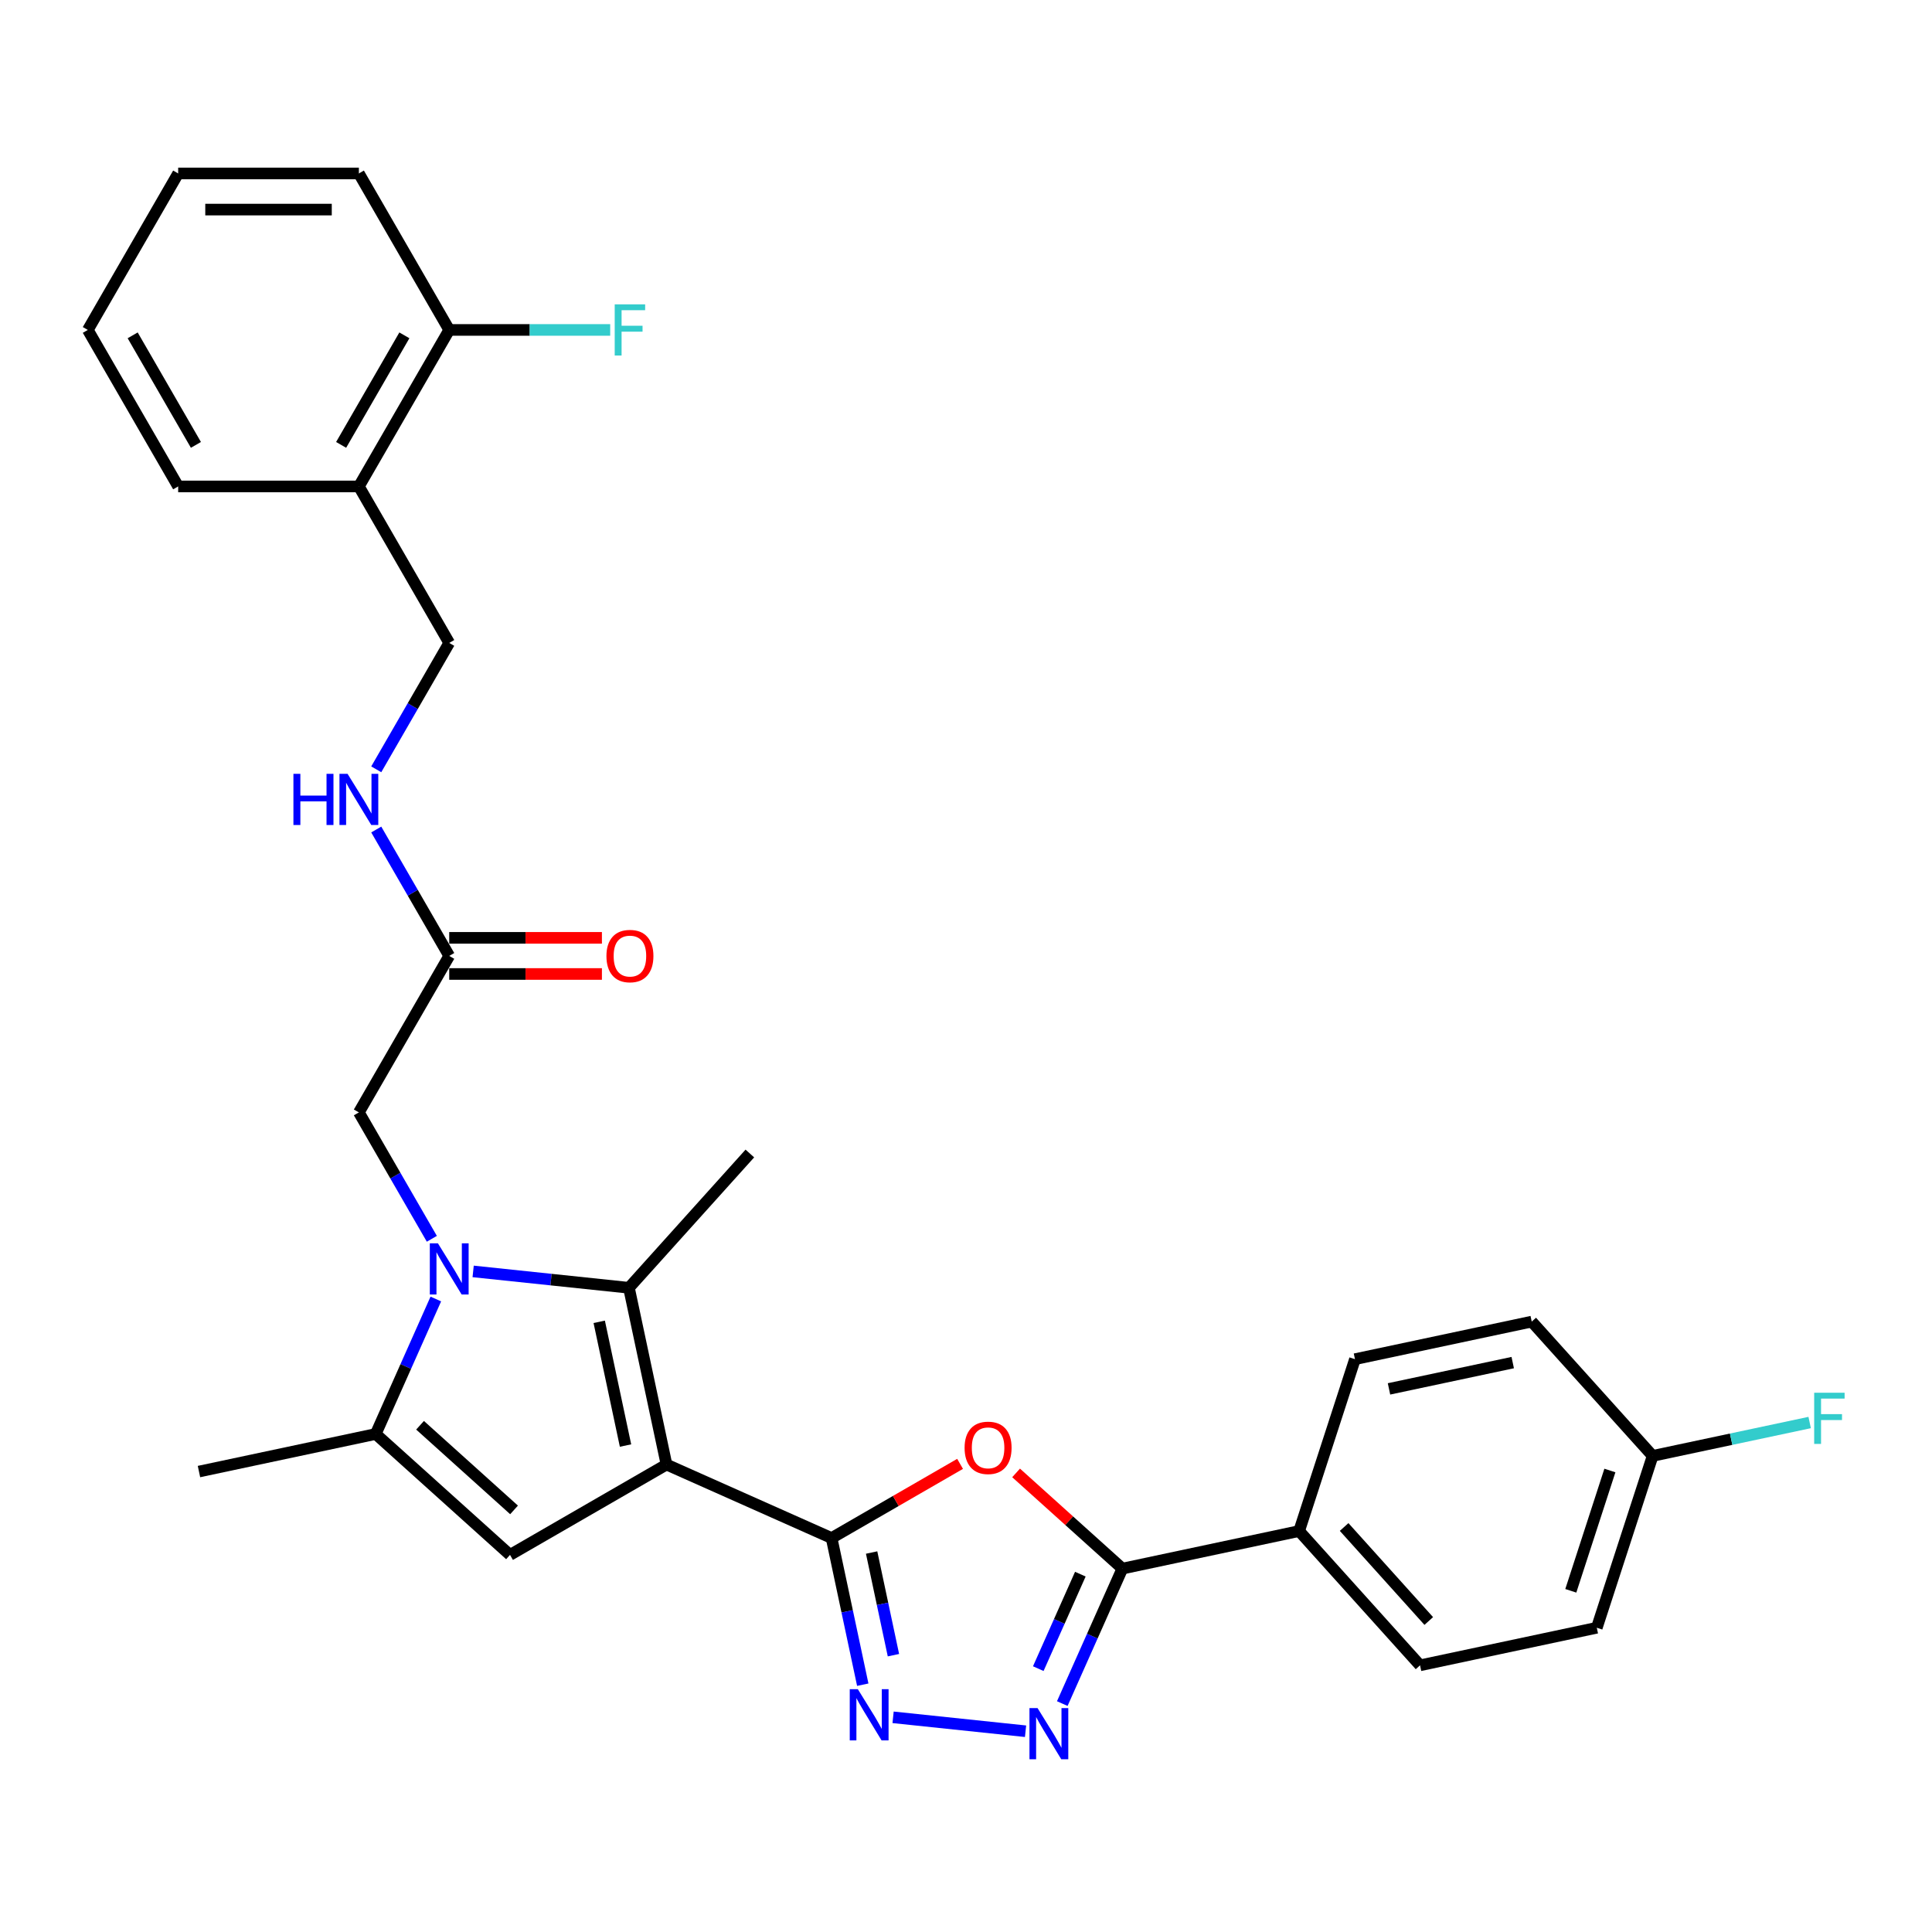 <?xml version='1.0' encoding='iso-8859-1'?>
<svg version='1.1' baseProfile='full'
              xmlns='http://www.w3.org/2000/svg'
                      xmlns:rdkit='http://www.rdkit.org/xml'
                      xmlns:xlink='http://www.w3.org/1999/xlink'
                  xml:space='preserve'
width='1000px' height='1000px' viewBox='0 0 1000 1000'>
<!-- END OF HEADER -->
<rect style='opacity:1.0;fill:#FFFFFF;stroke:none' width='1000' height='1000' x='0' y='0'> </rect>
<path class='bond-1' d='M 344.985,758.046 L 430.43,796.089' style='fill:none;fill-rule:evenodd;stroke:#000000;stroke-width:6px;stroke-linecap:butt;stroke-linejoin:miter;stroke-opacity:1' />
<path class='bond-2' d='M 344.985,758.046 L 325.538,666.558' style='fill:none;fill-rule:evenodd;stroke:#000000;stroke-width:6px;stroke-linecap:butt;stroke-linejoin:miter;stroke-opacity:1' />
<path class='bond-2' d='M 323.77,748.212 L 310.157,684.171' style='fill:none;fill-rule:evenodd;stroke:#000000;stroke-width:6px;stroke-linecap:butt;stroke-linejoin:miter;stroke-opacity:1' />
<path class='bond-3' d='M 344.985,758.046 L 263.983,804.812' style='fill:none;fill-rule:evenodd;stroke:#000000;stroke-width:6px;stroke-linecap:butt;stroke-linejoin:miter;stroke-opacity:1' />
<path class='bond-0' d='M 244.902,658.083 L 285.22,662.321' style='fill:none;fill-rule:evenodd;stroke:#0000FF;stroke-width:6px;stroke-linecap:butt;stroke-linejoin:miter;stroke-opacity:1' />
<path class='bond-0' d='M 285.22,662.321 L 325.538,666.558' style='fill:none;fill-rule:evenodd;stroke:#000000;stroke-width:6px;stroke-linecap:butt;stroke-linejoin:miter;stroke-opacity:1' />
<path class='bond-9' d='M 223.522,641.199 L 204.637,608.49' style='fill:none;fill-rule:evenodd;stroke:#0000FF;stroke-width:6px;stroke-linecap:butt;stroke-linejoin:miter;stroke-opacity:1' />
<path class='bond-9' d='M 204.637,608.49 L 185.753,575.78' style='fill:none;fill-rule:evenodd;stroke:#000000;stroke-width:6px;stroke-linecap:butt;stroke-linejoin:miter;stroke-opacity:1' />
<path class='bond-30' d='M 225.581,672.364 L 210.028,707.296' style='fill:none;fill-rule:evenodd;stroke:#0000FF;stroke-width:6px;stroke-linecap:butt;stroke-linejoin:miter;stroke-opacity:1' />
<path class='bond-30' d='M 210.028,707.296 L 194.476,742.227' style='fill:none;fill-rule:evenodd;stroke:#000000;stroke-width:6px;stroke-linecap:butt;stroke-linejoin:miter;stroke-opacity:1' />
<path class='bond-4' d='M 430.43,796.089 L 463.682,776.891' style='fill:none;fill-rule:evenodd;stroke:#000000;stroke-width:6px;stroke-linecap:butt;stroke-linejoin:miter;stroke-opacity:1' />
<path class='bond-4' d='M 463.682,776.891 L 496.934,757.693' style='fill:none;fill-rule:evenodd;stroke:#FF0000;stroke-width:6px;stroke-linecap:butt;stroke-linejoin:miter;stroke-opacity:1' />
<path class='bond-5' d='M 430.43,796.089 L 438.497,834.042' style='fill:none;fill-rule:evenodd;stroke:#000000;stroke-width:6px;stroke-linecap:butt;stroke-linejoin:miter;stroke-opacity:1' />
<path class='bond-5' d='M 438.497,834.042 L 446.564,871.995' style='fill:none;fill-rule:evenodd;stroke:#0000FF;stroke-width:6px;stroke-linecap:butt;stroke-linejoin:miter;stroke-opacity:1' />
<path class='bond-5' d='M 451.148,803.586 L 456.795,830.153' style='fill:none;fill-rule:evenodd;stroke:#000000;stroke-width:6px;stroke-linecap:butt;stroke-linejoin:miter;stroke-opacity:1' />
<path class='bond-5' d='M 456.795,830.153 L 462.442,856.72' style='fill:none;fill-rule:evenodd;stroke:#0000FF;stroke-width:6px;stroke-linecap:butt;stroke-linejoin:miter;stroke-opacity:1' />
<path class='bond-19' d='M 325.538,666.558 L 388.123,597.051' style='fill:none;fill-rule:evenodd;stroke:#000000;stroke-width:6px;stroke-linecap:butt;stroke-linejoin:miter;stroke-opacity:1' />
<path class='bond-7' d='M 263.983,804.812 L 194.476,742.227' style='fill:none;fill-rule:evenodd;stroke:#000000;stroke-width:6px;stroke-linecap:butt;stroke-linejoin:miter;stroke-opacity:1' />
<path class='bond-7' d='M 266.074,781.523 L 217.419,737.713' style='fill:none;fill-rule:evenodd;stroke:#000000;stroke-width:6px;stroke-linecap:butt;stroke-linejoin:miter;stroke-opacity:1' />
<path class='bond-8' d='M 525.929,762.377 L 553.434,787.143' style='fill:none;fill-rule:evenodd;stroke:#FF0000;stroke-width:6px;stroke-linecap:butt;stroke-linejoin:miter;stroke-opacity:1' />
<path class='bond-8' d='M 553.434,787.143 L 580.939,811.908' style='fill:none;fill-rule:evenodd;stroke:#000000;stroke-width:6px;stroke-linecap:butt;stroke-linejoin:miter;stroke-opacity:1' />
<path class='bond-6' d='M 462.26,888.879 L 530.824,896.085' style='fill:none;fill-rule:evenodd;stroke:#0000FF;stroke-width:6px;stroke-linecap:butt;stroke-linejoin:miter;stroke-opacity:1' />
<path class='bond-31' d='M 549.834,881.772 L 565.387,846.84' style='fill:none;fill-rule:evenodd;stroke:#0000FF;stroke-width:6px;stroke-linecap:butt;stroke-linejoin:miter;stroke-opacity:1' />
<path class='bond-31' d='M 565.387,846.84 L 580.939,811.908' style='fill:none;fill-rule:evenodd;stroke:#000000;stroke-width:6px;stroke-linecap:butt;stroke-linejoin:miter;stroke-opacity:1' />
<path class='bond-31' d='M 537.411,863.684 L 548.297,839.231' style='fill:none;fill-rule:evenodd;stroke:#0000FF;stroke-width:6px;stroke-linecap:butt;stroke-linejoin:miter;stroke-opacity:1' />
<path class='bond-31' d='M 548.297,839.231 L 559.184,814.779' style='fill:none;fill-rule:evenodd;stroke:#000000;stroke-width:6px;stroke-linecap:butt;stroke-linejoin:miter;stroke-opacity:1' />
<path class='bond-24' d='M 194.476,742.227 L 102.988,761.674' style='fill:none;fill-rule:evenodd;stroke:#000000;stroke-width:6px;stroke-linecap:butt;stroke-linejoin:miter;stroke-opacity:1' />
<path class='bond-11' d='M 580.939,811.908 L 672.427,792.462' style='fill:none;fill-rule:evenodd;stroke:#000000;stroke-width:6px;stroke-linecap:butt;stroke-linejoin:miter;stroke-opacity:1' />
<path class='bond-10' d='M 185.753,575.78 L 232.519,494.779' style='fill:none;fill-rule:evenodd;stroke:#000000;stroke-width:6px;stroke-linecap:butt;stroke-linejoin:miter;stroke-opacity:1' />
<path class='bond-13' d='M 232.519,494.779 L 213.634,462.07' style='fill:none;fill-rule:evenodd;stroke:#000000;stroke-width:6px;stroke-linecap:butt;stroke-linejoin:miter;stroke-opacity:1' />
<path class='bond-13' d='M 213.634,462.07 L 194.749,429.361' style='fill:none;fill-rule:evenodd;stroke:#0000FF;stroke-width:6px;stroke-linecap:butt;stroke-linejoin:miter;stroke-opacity:1' />
<path class='bond-16' d='M 232.519,504.133 L 272.036,504.133' style='fill:none;fill-rule:evenodd;stroke:#000000;stroke-width:6px;stroke-linecap:butt;stroke-linejoin:miter;stroke-opacity:1' />
<path class='bond-16' d='M 272.036,504.133 L 311.553,504.133' style='fill:none;fill-rule:evenodd;stroke:#FF0000;stroke-width:6px;stroke-linecap:butt;stroke-linejoin:miter;stroke-opacity:1' />
<path class='bond-16' d='M 232.519,485.426 L 272.036,485.426' style='fill:none;fill-rule:evenodd;stroke:#000000;stroke-width:6px;stroke-linecap:butt;stroke-linejoin:miter;stroke-opacity:1' />
<path class='bond-16' d='M 272.036,485.426 L 311.553,485.426' style='fill:none;fill-rule:evenodd;stroke:#FF0000;stroke-width:6px;stroke-linecap:butt;stroke-linejoin:miter;stroke-opacity:1' />
<path class='bond-17' d='M 672.427,792.462 L 735.012,861.97' style='fill:none;fill-rule:evenodd;stroke:#000000;stroke-width:6px;stroke-linecap:butt;stroke-linejoin:miter;stroke-opacity:1' />
<path class='bond-17' d='M 695.717,790.371 L 739.526,839.027' style='fill:none;fill-rule:evenodd;stroke:#000000;stroke-width:6px;stroke-linecap:butt;stroke-linejoin:miter;stroke-opacity:1' />
<path class='bond-18' d='M 672.427,792.462 L 701.33,703.508' style='fill:none;fill-rule:evenodd;stroke:#000000;stroke-width:6px;stroke-linecap:butt;stroke-linejoin:miter;stroke-opacity:1' />
<path class='bond-12' d='M 185.753,251.776 L 232.519,332.777' style='fill:none;fill-rule:evenodd;stroke:#000000;stroke-width:6px;stroke-linecap:butt;stroke-linejoin:miter;stroke-opacity:1' />
<path class='bond-15' d='M 185.753,251.776 L 232.519,170.775' style='fill:none;fill-rule:evenodd;stroke:#000000;stroke-width:6px;stroke-linecap:butt;stroke-linejoin:miter;stroke-opacity:1' />
<path class='bond-15' d='M 176.567,230.273 L 209.303,173.572' style='fill:none;fill-rule:evenodd;stroke:#000000;stroke-width:6px;stroke-linecap:butt;stroke-linejoin:miter;stroke-opacity:1' />
<path class='bond-26' d='M 185.753,251.776 L 92.221,251.776' style='fill:none;fill-rule:evenodd;stroke:#000000;stroke-width:6px;stroke-linecap:butt;stroke-linejoin:miter;stroke-opacity:1' />
<path class='bond-14' d='M 194.749,398.196 L 213.634,365.487' style='fill:none;fill-rule:evenodd;stroke:#0000FF;stroke-width:6px;stroke-linecap:butt;stroke-linejoin:miter;stroke-opacity:1' />
<path class='bond-14' d='M 213.634,365.487 L 232.519,332.777' style='fill:none;fill-rule:evenodd;stroke:#000000;stroke-width:6px;stroke-linecap:butt;stroke-linejoin:miter;stroke-opacity:1' />
<path class='bond-21' d='M 232.519,170.775 L 274.178,170.775' style='fill:none;fill-rule:evenodd;stroke:#000000;stroke-width:6px;stroke-linecap:butt;stroke-linejoin:miter;stroke-opacity:1' />
<path class='bond-21' d='M 274.178,170.775 L 315.837,170.775' style='fill:none;fill-rule:evenodd;stroke:#33CCCC;stroke-width:6px;stroke-linecap:butt;stroke-linejoin:miter;stroke-opacity:1' />
<path class='bond-27' d='M 232.519,170.775 L 185.753,89.774' style='fill:none;fill-rule:evenodd;stroke:#000000;stroke-width:6px;stroke-linecap:butt;stroke-linejoin:miter;stroke-opacity:1' />
<path class='bond-22' d='M 735.012,861.97 L 826.5,842.523' style='fill:none;fill-rule:evenodd;stroke:#000000;stroke-width:6px;stroke-linecap:butt;stroke-linejoin:miter;stroke-opacity:1' />
<path class='bond-23' d='M 701.33,703.508 L 792.818,684.061' style='fill:none;fill-rule:evenodd;stroke:#000000;stroke-width:6px;stroke-linecap:butt;stroke-linejoin:miter;stroke-opacity:1' />
<path class='bond-23' d='M 718.943,718.888 L 782.984,705.276' style='fill:none;fill-rule:evenodd;stroke:#000000;stroke-width:6px;stroke-linecap:butt;stroke-linejoin:miter;stroke-opacity:1' />
<path class='bond-20' d='M 855.403,753.569 L 792.818,684.061' style='fill:none;fill-rule:evenodd;stroke:#000000;stroke-width:6px;stroke-linecap:butt;stroke-linejoin:miter;stroke-opacity:1' />
<path class='bond-25' d='M 855.403,753.569 L 896.041,744.932' style='fill:none;fill-rule:evenodd;stroke:#000000;stroke-width:6px;stroke-linecap:butt;stroke-linejoin:miter;stroke-opacity:1' />
<path class='bond-25' d='M 896.041,744.932 L 936.678,736.294' style='fill:none;fill-rule:evenodd;stroke:#33CCCC;stroke-width:6px;stroke-linecap:butt;stroke-linejoin:miter;stroke-opacity:1' />
<path class='bond-32' d='M 855.403,753.569 L 826.5,842.523' style='fill:none;fill-rule:evenodd;stroke:#000000;stroke-width:6px;stroke-linecap:butt;stroke-linejoin:miter;stroke-opacity:1' />
<path class='bond-32' d='M 833.277,761.132 L 813.045,823.4' style='fill:none;fill-rule:evenodd;stroke:#000000;stroke-width:6px;stroke-linecap:butt;stroke-linejoin:miter;stroke-opacity:1' />
<path class='bond-28' d='M 92.221,251.776 L 45.455,170.775' style='fill:none;fill-rule:evenodd;stroke:#000000;stroke-width:6px;stroke-linecap:butt;stroke-linejoin:miter;stroke-opacity:1' />
<path class='bond-28' d='M 101.406,230.273 L 68.67,173.572' style='fill:none;fill-rule:evenodd;stroke:#000000;stroke-width:6px;stroke-linecap:butt;stroke-linejoin:miter;stroke-opacity:1' />
<path class='bond-33' d='M 185.753,89.774 L 92.221,89.774' style='fill:none;fill-rule:evenodd;stroke:#000000;stroke-width:6px;stroke-linecap:butt;stroke-linejoin:miter;stroke-opacity:1' />
<path class='bond-33' d='M 171.723,108.48 L 106.25,108.48' style='fill:none;fill-rule:evenodd;stroke:#000000;stroke-width:6px;stroke-linecap:butt;stroke-linejoin:miter;stroke-opacity:1' />
<path class='bond-29' d='M 45.455,170.775 L 92.221,89.774' style='fill:none;fill-rule:evenodd;stroke:#000000;stroke-width:6px;stroke-linecap:butt;stroke-linejoin:miter;stroke-opacity:1' />
<path  class='atom-1' d='M 226.663 643.537
L 235.343 657.567
Q 236.204 658.952, 237.588 661.458
Q 238.972 663.965, 239.047 664.114
L 239.047 643.537
L 242.564 643.537
L 242.564 670.026
L 238.935 670.026
L 229.619 654.686
Q 228.534 652.891, 227.374 650.833
Q 226.252 648.775, 225.915 648.139
L 225.915 670.026
L 222.473 670.026
L 222.473 643.537
L 226.663 643.537
' fill='#0000FF'/>
<path  class='atom-5' d='M 499.272 749.398
Q 499.272 743.038, 502.415 739.484
Q 505.557 735.93, 511.431 735.93
Q 517.305 735.93, 520.448 739.484
Q 523.59 743.038, 523.59 749.398
Q 523.59 755.833, 520.41 759.5
Q 517.23 763.129, 511.431 763.129
Q 505.595 763.129, 502.415 759.5
Q 499.272 755.871, 499.272 749.398
M 511.431 760.136
Q 515.472 760.136, 517.642 757.442
Q 519.849 754.711, 519.849 749.398
Q 519.849 744.198, 517.642 741.579
Q 515.472 738.923, 511.431 738.923
Q 507.391 738.923, 505.183 741.541
Q 503.013 744.16, 503.013 749.398
Q 503.013 754.748, 505.183 757.442
Q 507.391 760.136, 511.431 760.136
' fill='#FF0000'/>
<path  class='atom-6' d='M 444.022 874.333
L 452.701 888.363
Q 453.562 889.747, 454.946 892.254
Q 456.33 894.761, 456.405 894.91
L 456.405 874.333
L 459.922 874.333
L 459.922 900.822
L 456.293 900.822
L 446.977 885.482
Q 445.892 883.686, 444.732 881.629
Q 443.61 879.571, 443.273 878.935
L 443.273 900.822
L 439.831 900.822
L 439.831 874.333
L 444.022 874.333
' fill='#0000FF'/>
<path  class='atom-7' d='M 537.041 884.11
L 545.721 898.14
Q 546.581 899.524, 547.966 902.031
Q 549.35 904.537, 549.425 904.687
L 549.425 884.11
L 552.942 884.11
L 552.942 910.598
L 549.313 910.598
L 539.997 895.259
Q 538.912 893.463, 537.752 891.405
Q 536.63 889.348, 536.293 888.712
L 536.293 910.598
L 532.851 910.598
L 532.851 884.11
L 537.041 884.11
' fill='#0000FF'/>
<path  class='atom-14' d='M 151.875 400.534
L 155.467 400.534
L 155.467 411.795
L 169.01 411.795
L 169.01 400.534
L 172.602 400.534
L 172.602 427.022
L 169.01 427.022
L 169.01 414.788
L 155.467 414.788
L 155.467 427.022
L 151.875 427.022
L 151.875 400.534
' fill='#0000FF'/>
<path  class='atom-14' d='M 179.897 400.534
L 188.577 414.564
Q 189.438 415.948, 190.822 418.455
Q 192.206 420.962, 192.281 421.111
L 192.281 400.534
L 195.798 400.534
L 195.798 427.022
L 192.169 427.022
L 182.853 411.683
Q 181.768 409.887, 180.608 407.83
Q 179.486 405.772, 179.149 405.136
L 179.149 427.022
L 175.707 427.022
L 175.707 400.534
L 179.897 400.534
' fill='#0000FF'/>
<path  class='atom-17' d='M 313.891 494.854
Q 313.891 488.494, 317.034 484.94
Q 320.177 481.386, 326.05 481.386
Q 331.924 481.386, 335.067 484.94
Q 338.21 488.494, 338.21 494.854
Q 338.21 501.289, 335.03 504.956
Q 331.849 508.585, 326.05 508.585
Q 320.214 508.585, 317.034 504.956
Q 313.891 501.327, 313.891 494.854
M 326.05 505.592
Q 330.091 505.592, 332.261 502.898
Q 334.468 500.167, 334.468 494.854
Q 334.468 489.654, 332.261 487.035
Q 330.091 484.379, 326.05 484.379
Q 322.01 484.379, 319.803 486.998
Q 317.633 489.616, 317.633 494.854
Q 317.633 500.204, 319.803 502.898
Q 322.01 505.592, 326.05 505.592
' fill='#FF0000'/>
<path  class='atom-22' d='M 318.175 157.531
L 333.926 157.531
L 333.926 160.561
L 321.729 160.561
L 321.729 168.605
L 332.579 168.605
L 332.579 171.673
L 321.729 171.673
L 321.729 184.019
L 318.175 184.019
L 318.175 157.531
' fill='#33CCCC'/>
<path  class='atom-26' d='M 939.016 720.879
L 954.767 720.879
L 954.767 723.909
L 942.57 723.909
L 942.57 731.953
L 953.42 731.953
L 953.42 735.021
L 942.57 735.021
L 942.57 747.367
L 939.016 747.367
L 939.016 720.879
' fill='#33CCCC'/>
</svg>
